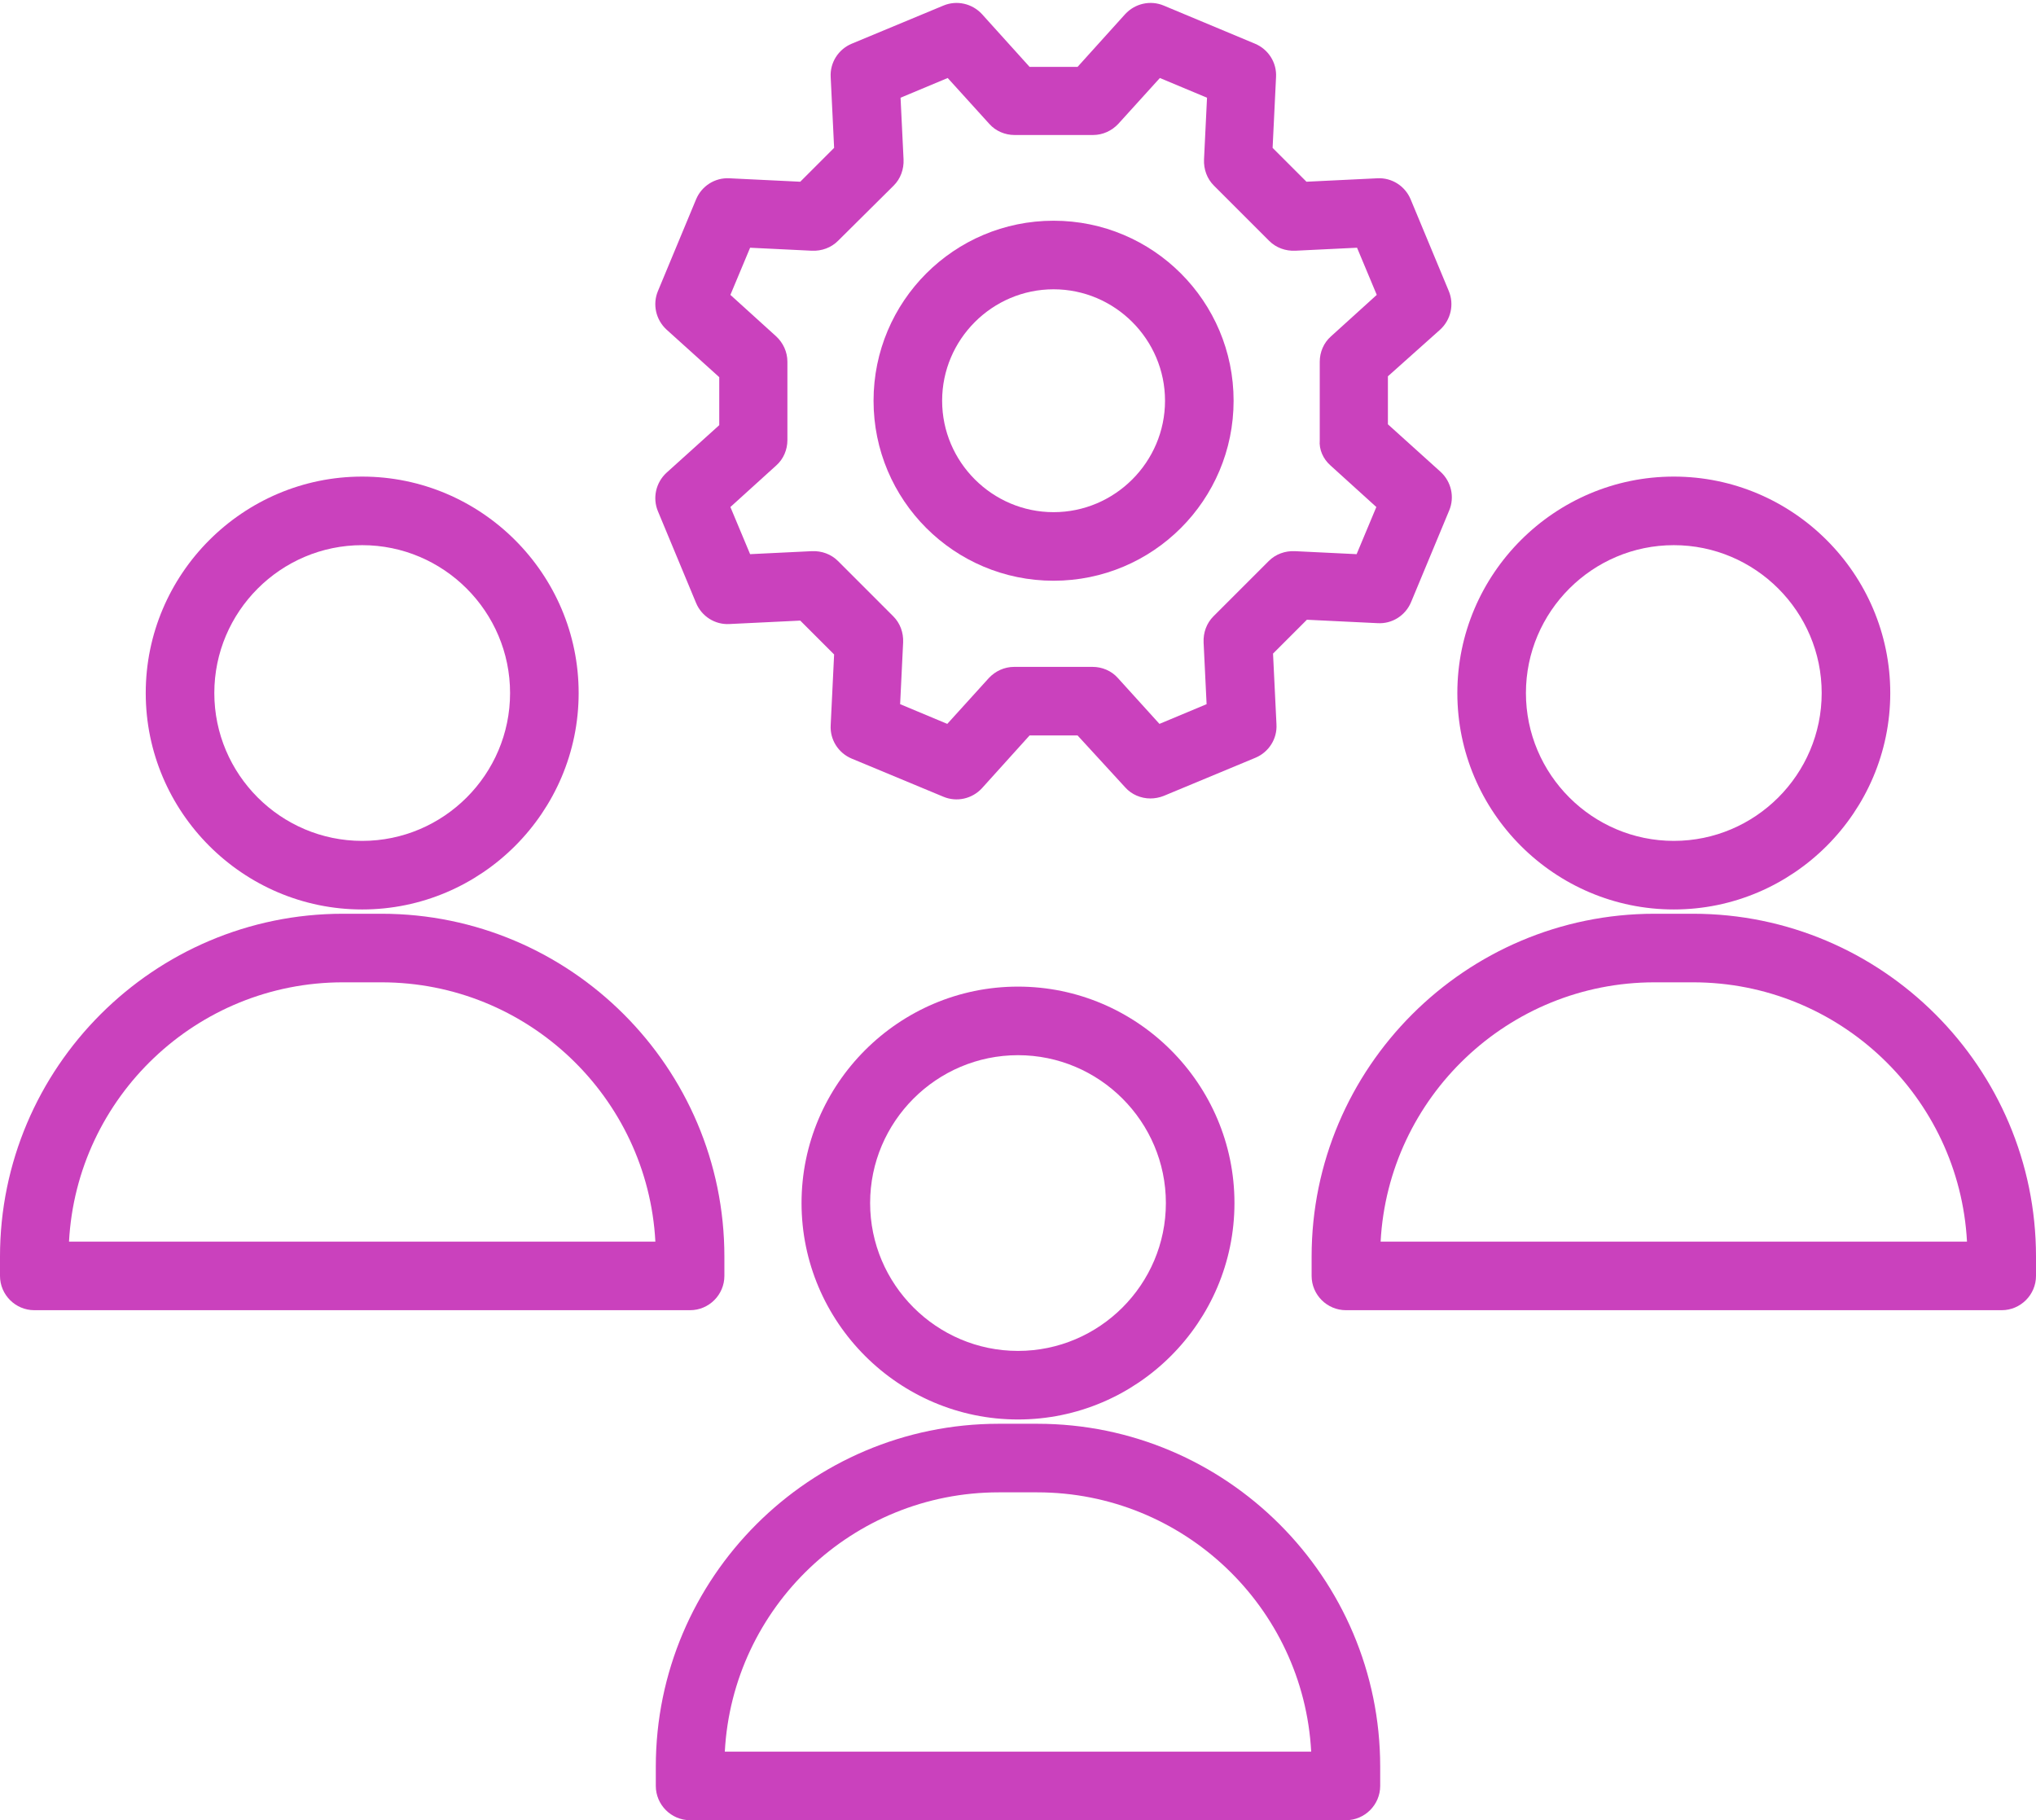 <?xml version="1.0" encoding="UTF-8" standalone="no"?><svg xmlns="http://www.w3.org/2000/svg" xmlns:xlink="http://www.w3.org/1999/xlink" fill="#ca41bd" height="424.7" preserveAspectRatio="xMidYMid meet" version="1" viewBox="20.5 55.3 475.0 424.7" width="475" zoomAndPan="magnify"><g id="change1_1"><path d="M356.5,132.2c2.5-2.3,3.3-5.9,2-9l-8.9-21.4c-1.3-3.1-4.4-5.1-7.8-4.9l-16.5,0.8l-7.9-7.9l0.8-16.5 c0.2-3.4-1.8-6.5-4.9-7.8L292,56.6c-3.1-1.3-6.7-0.5-9,2l-11.1,12.3h-11.2l-11.1-12.3c-2.3-2.5-5.9-3.3-9-2l-21.4,8.9 c-3.1,1.3-5.1,4.4-4.9,7.8l0.8,16.5l-7.9,7.9l-16.5-0.8c-3.4-0.2-6.5,1.8-7.8,4.9l-8.9,21.4c-1.3,3.1-0.5,6.7,2,9l12.3,11.1v11.2 l-12.3,11.1c-2.5,2.3-3.3,5.9-2,9l8.9,21.4c1.3,3.1,4.4,5.1,7.8,4.9l16.5-0.8l7.9,7.9l-0.8,16.5c-0.2,3.4,1.8,6.5,4.9,7.8l21.4,8.9 c3.1,1.3,6.7,0.5,9-2l11.1-12.3h11.2L283,239c1.5,1.7,3.7,2.6,5.9,2.6c1,0,2.1-0.2,3.1-0.6l21.4-8.9c3.1-1.3,5.1-4.4,4.9-7.8 l-0.8-16.5l7.9-7.9l16.5,0.8c3.4,0.2,6.5-1.8,7.8-4.9l8.9-21.4c1.3-3.1,0.5-6.7-2-9l-12.3-11.1v-11.2L356.5,132.2z M330.9,163.9 l10.7,9.7l-4.6,11l-14.4-0.7c-2.3-0.1-4.5,0.7-6.1,2.3l-12.9,12.9c-1.6,1.6-2.4,3.8-2.3,6.1l0.7,14.4l-11,4.6l-9.7-10.7 c-1.5-1.7-3.7-2.6-5.9-2.6h-18.3c-2.3,0-4.4,1-5.9,2.6l-9.7,10.7l-11-4.6l0.7-14.4c0.1-2.3-0.7-4.5-2.3-6.1l-12.9-12.9 c-1.6-1.6-3.8-2.4-6.1-2.3l-14.4,0.7l-4.6-11l10.7-9.7c1.7-1.5,2.6-3.7,2.6-5.9v-18.3c0-2.3-1-4.4-2.6-5.9l-10.7-9.7l4.6-11 l14.4,0.7c2.3,0.1,4.5-0.7,6.1-2.3L229,98.6c1.6-1.6,2.4-3.8,2.3-6.1l-0.7-14.4l11-4.6l9.7,10.7c1.5,1.7,3.7,2.6,5.9,2.6h18.3 c2.3,0,4.4-1,5.9-2.6l9.7-10.7l11,4.6l-0.7,14.4c-0.1,2.3,0.7,4.5,2.3,6.1l12.9,12.9c1.6,1.6,3.8,2.4,6.1,2.3l14.4-0.7l4.6,11 l-10.7,9.7c-1.7,1.5-2.6,3.7-2.6,5.9v18.3C328.2,160.2,329.2,162.4,330.9,163.9z"/><path d="M266.3,106.8c-23.2,0-42,18.8-42,42s18.8,42,42,42s42-18.8,42-42S289.5,106.8,266.3,106.8z M266.3,174.8 c-14.3,0-26-11.7-26-26s11.7-26,26-26s26,11.7,26,26S280.6,174.8,266.3,174.8z"/><path d="M308.5,336c0-27.8-22.7-50.5-50.5-50.5s-50.5,22.7-50.5,50.5s22.7,50.5,50.5,50.5S308.5,363.8,308.5,336z M223.5,336 c0-19,15.5-34.5,34.5-34.5s34.5,15.5,34.5,34.5S277,370.5,258,370.5S223.5,355,223.5,336z"/><path d="M173.5,467.5v4.5c0,4.4,3.6,8,8,8h153c4.4,0,8-3.6,8-8v-4.5c0-44.1-35.9-80-80-80h-9C209.4,387.5,173.5,423.4,173.5,467.5z M253.5,403.5h9c34.1,0,62.1,26.8,63.9,60.5H189.6C191.4,430.3,219.4,403.5,253.5,403.5z"/><path d="M360.5,217c0,27.8,22.7,50.5,50.5,50.5s50.5-22.7,50.5-50.5s-22.7-50.5-50.5-50.5S360.5,189.2,360.5,217z M445.5,217 c0,19-15.5,34.5-34.5,34.5S376.5,236,376.5,217s15.5-34.5,34.5-34.5S445.5,198,445.5,217z"/><path d="M415.5,268.5h-9c-44.1,0-80,35.9-80,80v4.5c0,4.4,3.6,8,8,8h153c4.4,0,8-3.6,8-8v-4.5C495.5,304.4,459.6,268.5,415.5,268.5 z M342.6,345c1.8-33.7,29.8-60.5,63.9-60.5h9c34.1,0,62.1,26.8,63.9,60.5H342.6z"/><path d="M105,267.5c27.8,0,50.5-22.7,50.5-50.5s-22.7-50.5-50.5-50.5S54.5,189.2,54.5,217S77.2,267.5,105,267.5z M105,182.5 c19,0,34.5,15.5,34.5,34.5S124,251.5,105,251.5S70.5,236,70.5,217S86,182.5,105,182.5z"/><path d="M20.5,348.5v4.5c0,4.4,3.6,8,8,8h153c4.4,0,8-3.6,8-8v-4.5c0-44.1-35.9-80-80-80h-9C56.4,268.5,20.5,304.4,20.5,348.5z M100.5,284.5h9c34.1,0,62.1,26.8,63.9,60.5H36.6C38.4,311.3,66.4,284.5,100.5,284.5z"/></g></svg>